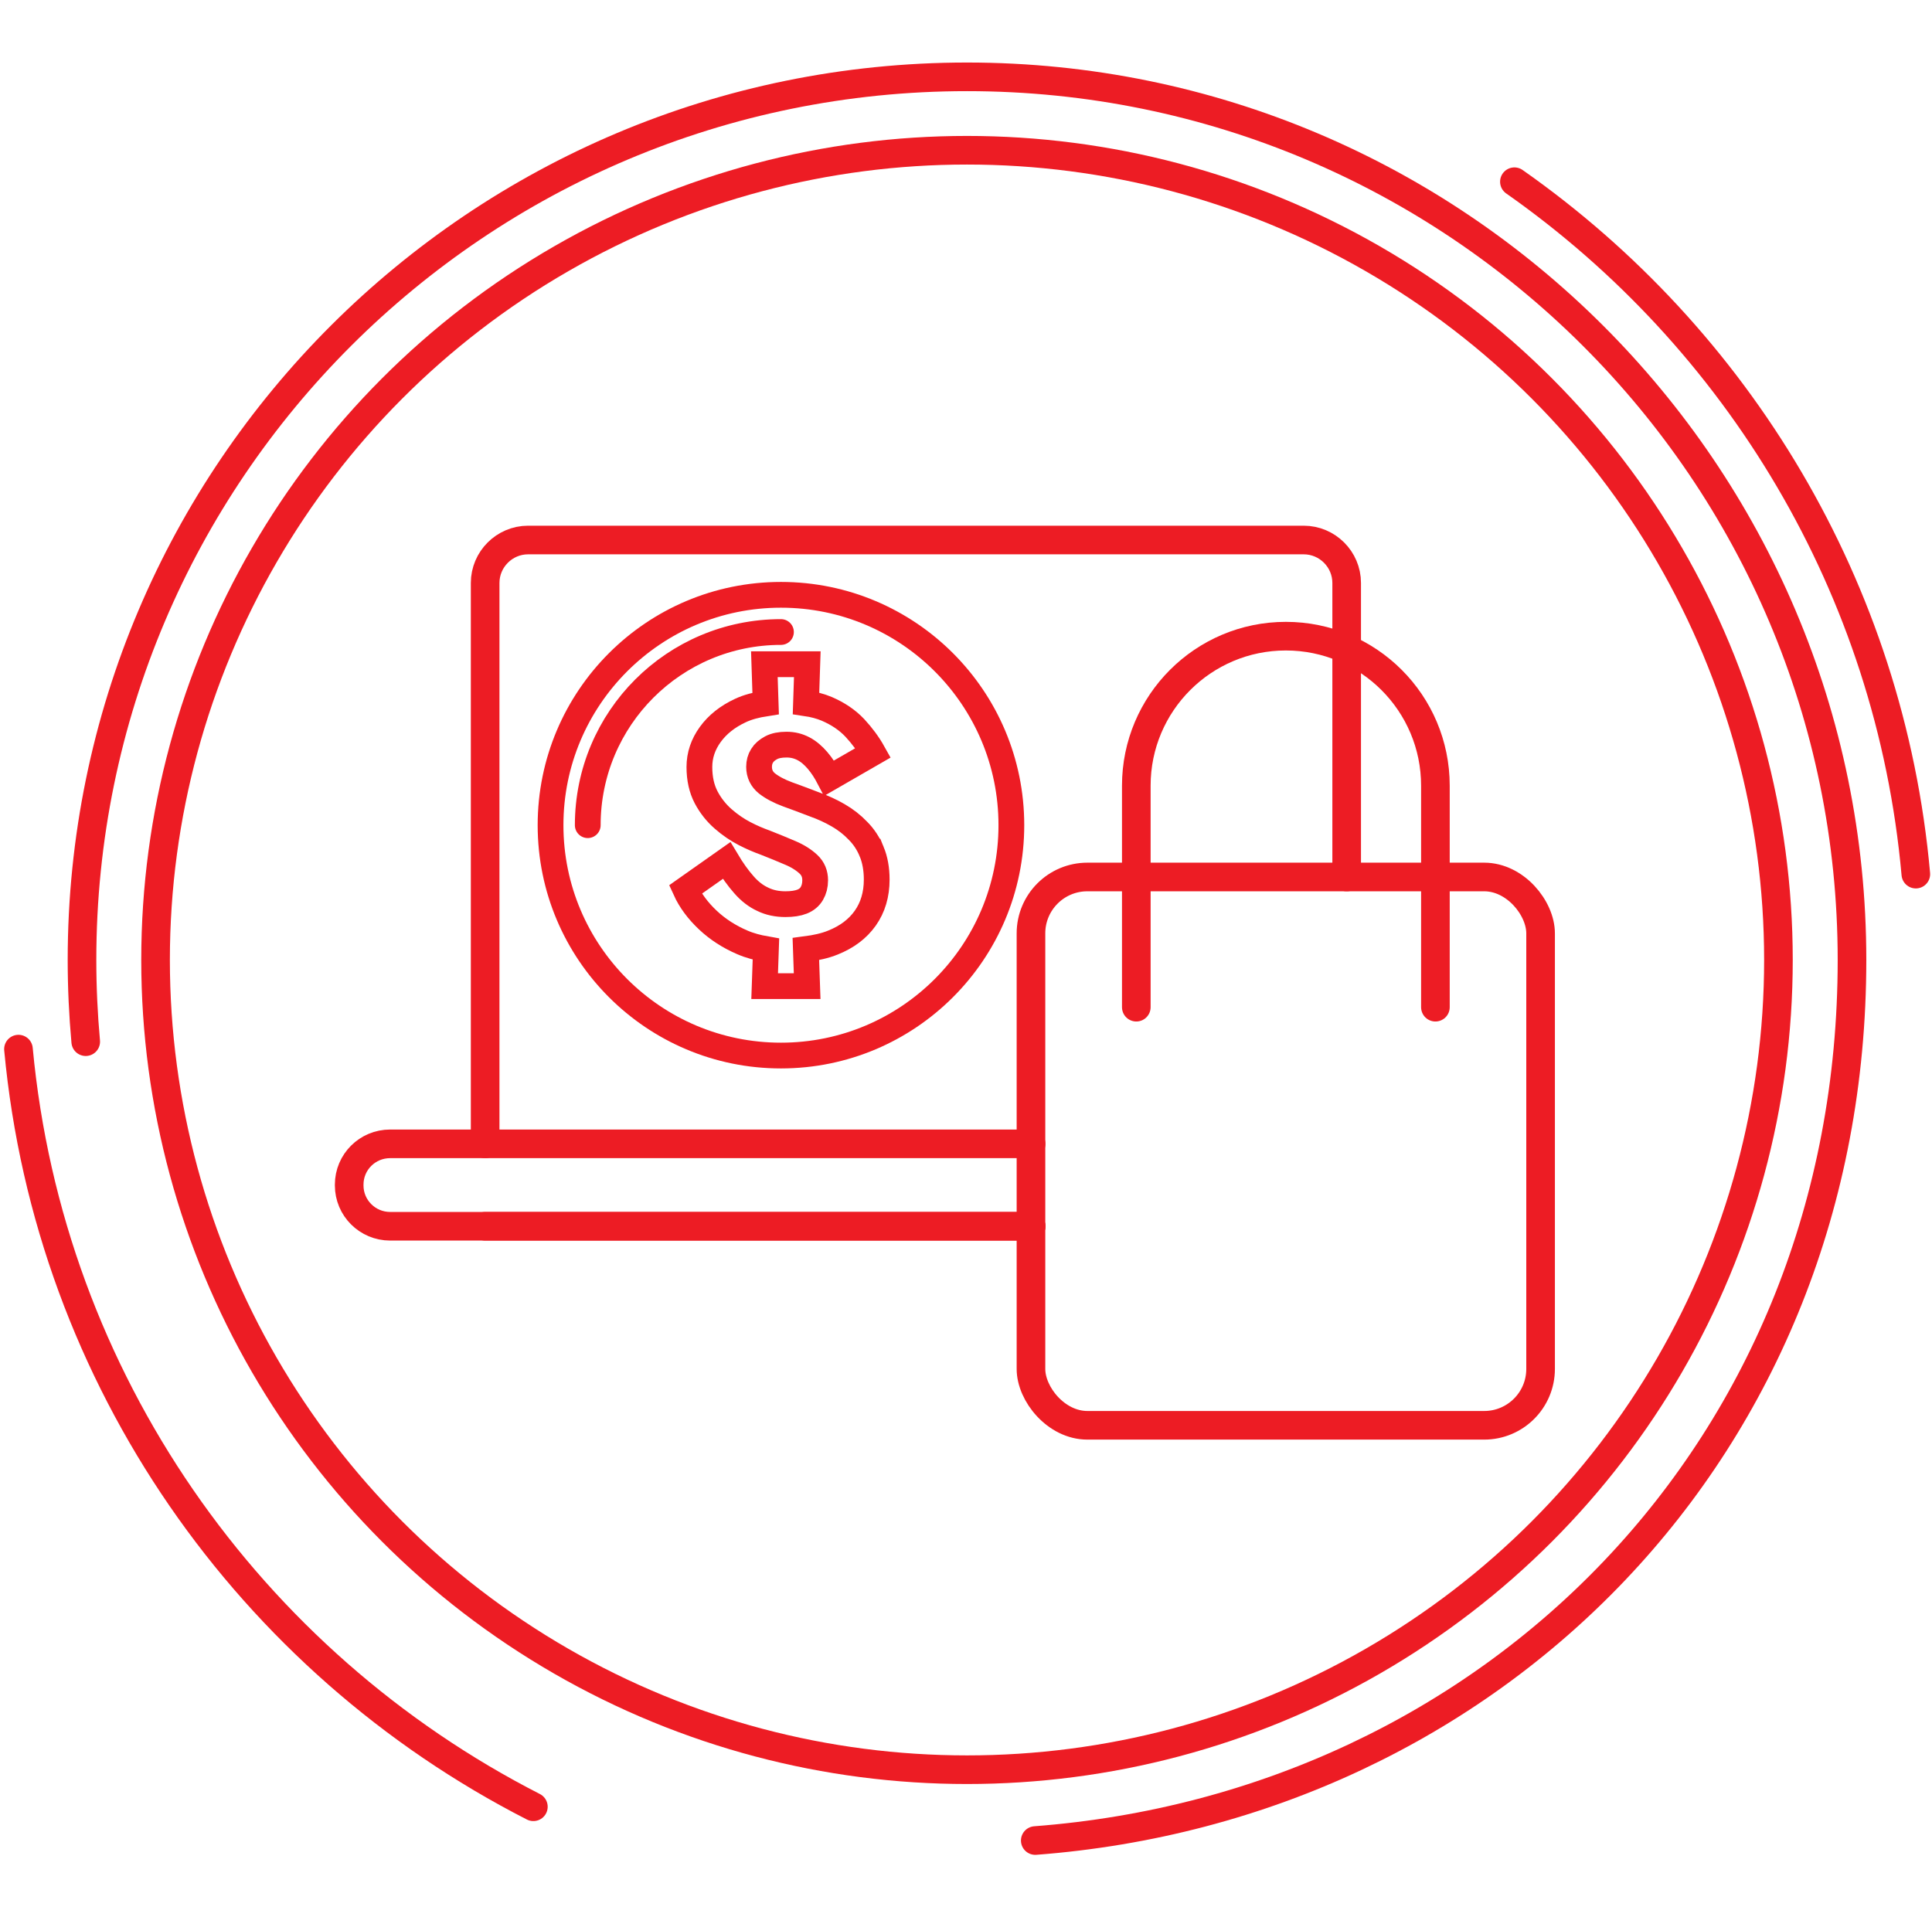 <?xml version="1.0" encoding="UTF-8"?>
<svg id="Layer_1" data-name="Layer 1" xmlns="http://www.w3.org/2000/svg" viewBox="0 0 135 134">
  <defs>
    <style>
      .cls-1, .cls-2, .cls-3, .cls-4 {
        fill: none;
        stroke: #ed1c24;
        stroke-miterlimit: 10;
      }

      .cls-1, .cls-4 {
        stroke-width: 2px;
      }

      .cls-2, .cls-3 {
        stroke-width: 1.8px;
      }

      .cls-2, .cls-4 {
        stroke-linecap: round;
      }
    </style>
  </defs>
  <circle class="cls-3" cx="54.57" cy="57.67" r="16.1"/>
  <path class="cls-2" d="M41.07,57.67c0-7.46,6.04-13.5,13.5-13.5"/>
  <path class="cls-3" d="M60.91,59.52c-.23-.56-.55-1.05-.96-1.46-.4-.42-.86-.78-1.38-1.08-.52-.3-1.06-.55-1.65-.76-.68-.26-1.31-.5-1.9-.71-.59-.22-1.06-.47-1.43-.76-.36-.29-.55-.68-.55-1.16,0-.29.07-.55.21-.77.14-.23.35-.41.63-.56.28-.15.64-.22,1.08-.22s.83.1,1.19.29.68.47.98.82c.3.35.57.77.81,1.23l3.07-1.77c-.34-.61-.77-1.19-1.28-1.74-.52-.55-1.17-.99-1.96-1.33-.43-.18-.91-.31-1.45-.39l.09-2.73h-3l.09,2.74c-.64.1-1.24.25-1.77.5-.9.42-1.6.98-2.1,1.67s-.76,1.45-.76,2.27.16,1.53.47,2.12c.31.59.71,1.09,1.19,1.51.48.42.98.76,1.5,1.03.52.27,1,.47,1.42.62.66.26,1.25.5,1.78.73.52.22.94.49,1.26.79s.47.67.47,1.12c0,.36-.08.66-.23.92s-.38.45-.68.57c-.3.12-.69.18-1.17.18-.58,0-1.11-.11-1.58-.34-.48-.22-.92-.56-1.32-1.02-.4-.45-.81-1.02-1.21-1.69l-2.88,2.03c.35.77.88,1.48,1.57,2.13.69.65,1.5,1.17,2.41,1.56.53.23,1.08.37,1.65.47l-.09,2.59h2.97l-.09-2.59c.69-.09,1.34-.23,1.9-.46.97-.39,1.72-.95,2.25-1.7.53-.75.8-1.65.8-2.7,0-.74-.12-1.39-.35-1.95Z"/>
  <g>
    <g id="Layer_2" data-name="Layer 2">
      <ellipse class="cls-1" cx="67.57" cy="67.09" rx="56.7" ry="56.59"/>
    </g>
    <g id="Layer_4" data-name="Layer 4">
      <path class="cls-4" d="M37.27,126.27C17.49,116.16,3.45,96.46,1.29,73.32"/>
      <path class="cls-4" d="M105.82,12.7c15.59,10.94,26.26,28.39,28.05,48.39"/>
    </g>
    <g id="Layer_3" data-name="Layer 3">
      <path class="cls-4" d="M5.99,72.8c-.17-1.88-.26-3.78-.26-5.71C5.73,33,33.42,5.37,67.57,5.37s61.84,27.63,61.84,61.72-25.14,59.11-57.07,61.54"/>
    </g>
  </g>
  <path class="cls-4" d="M33.9,79.94v-39.2c0-1.65,1.35-3,3-3h54.2c1.65,0,3,1.35,3,3v20.55"/>
  <line class="cls-4" x1="72.05" y1="85.7" x2="33.9" y2="85.7"/>
  <path class="cls-4" d="M72.05,85.7H27.26c-1.58,0-2.86-1.28-2.86-2.85v-.06c0-1.58,1.28-2.85,2.86-2.85h44.79"/>
  <rect class="cls-4" x="72.04" y="61.29" width="35.61" height="38.32" rx="3.94" ry="3.94"/>
  <path class="cls-4" d="M79.4,70.39v-15.48c0-5.77,4.68-10.45,10.45-10.45h0c5.77,0,10.45,4.68,10.45,10.45v15.48"/>
</svg>